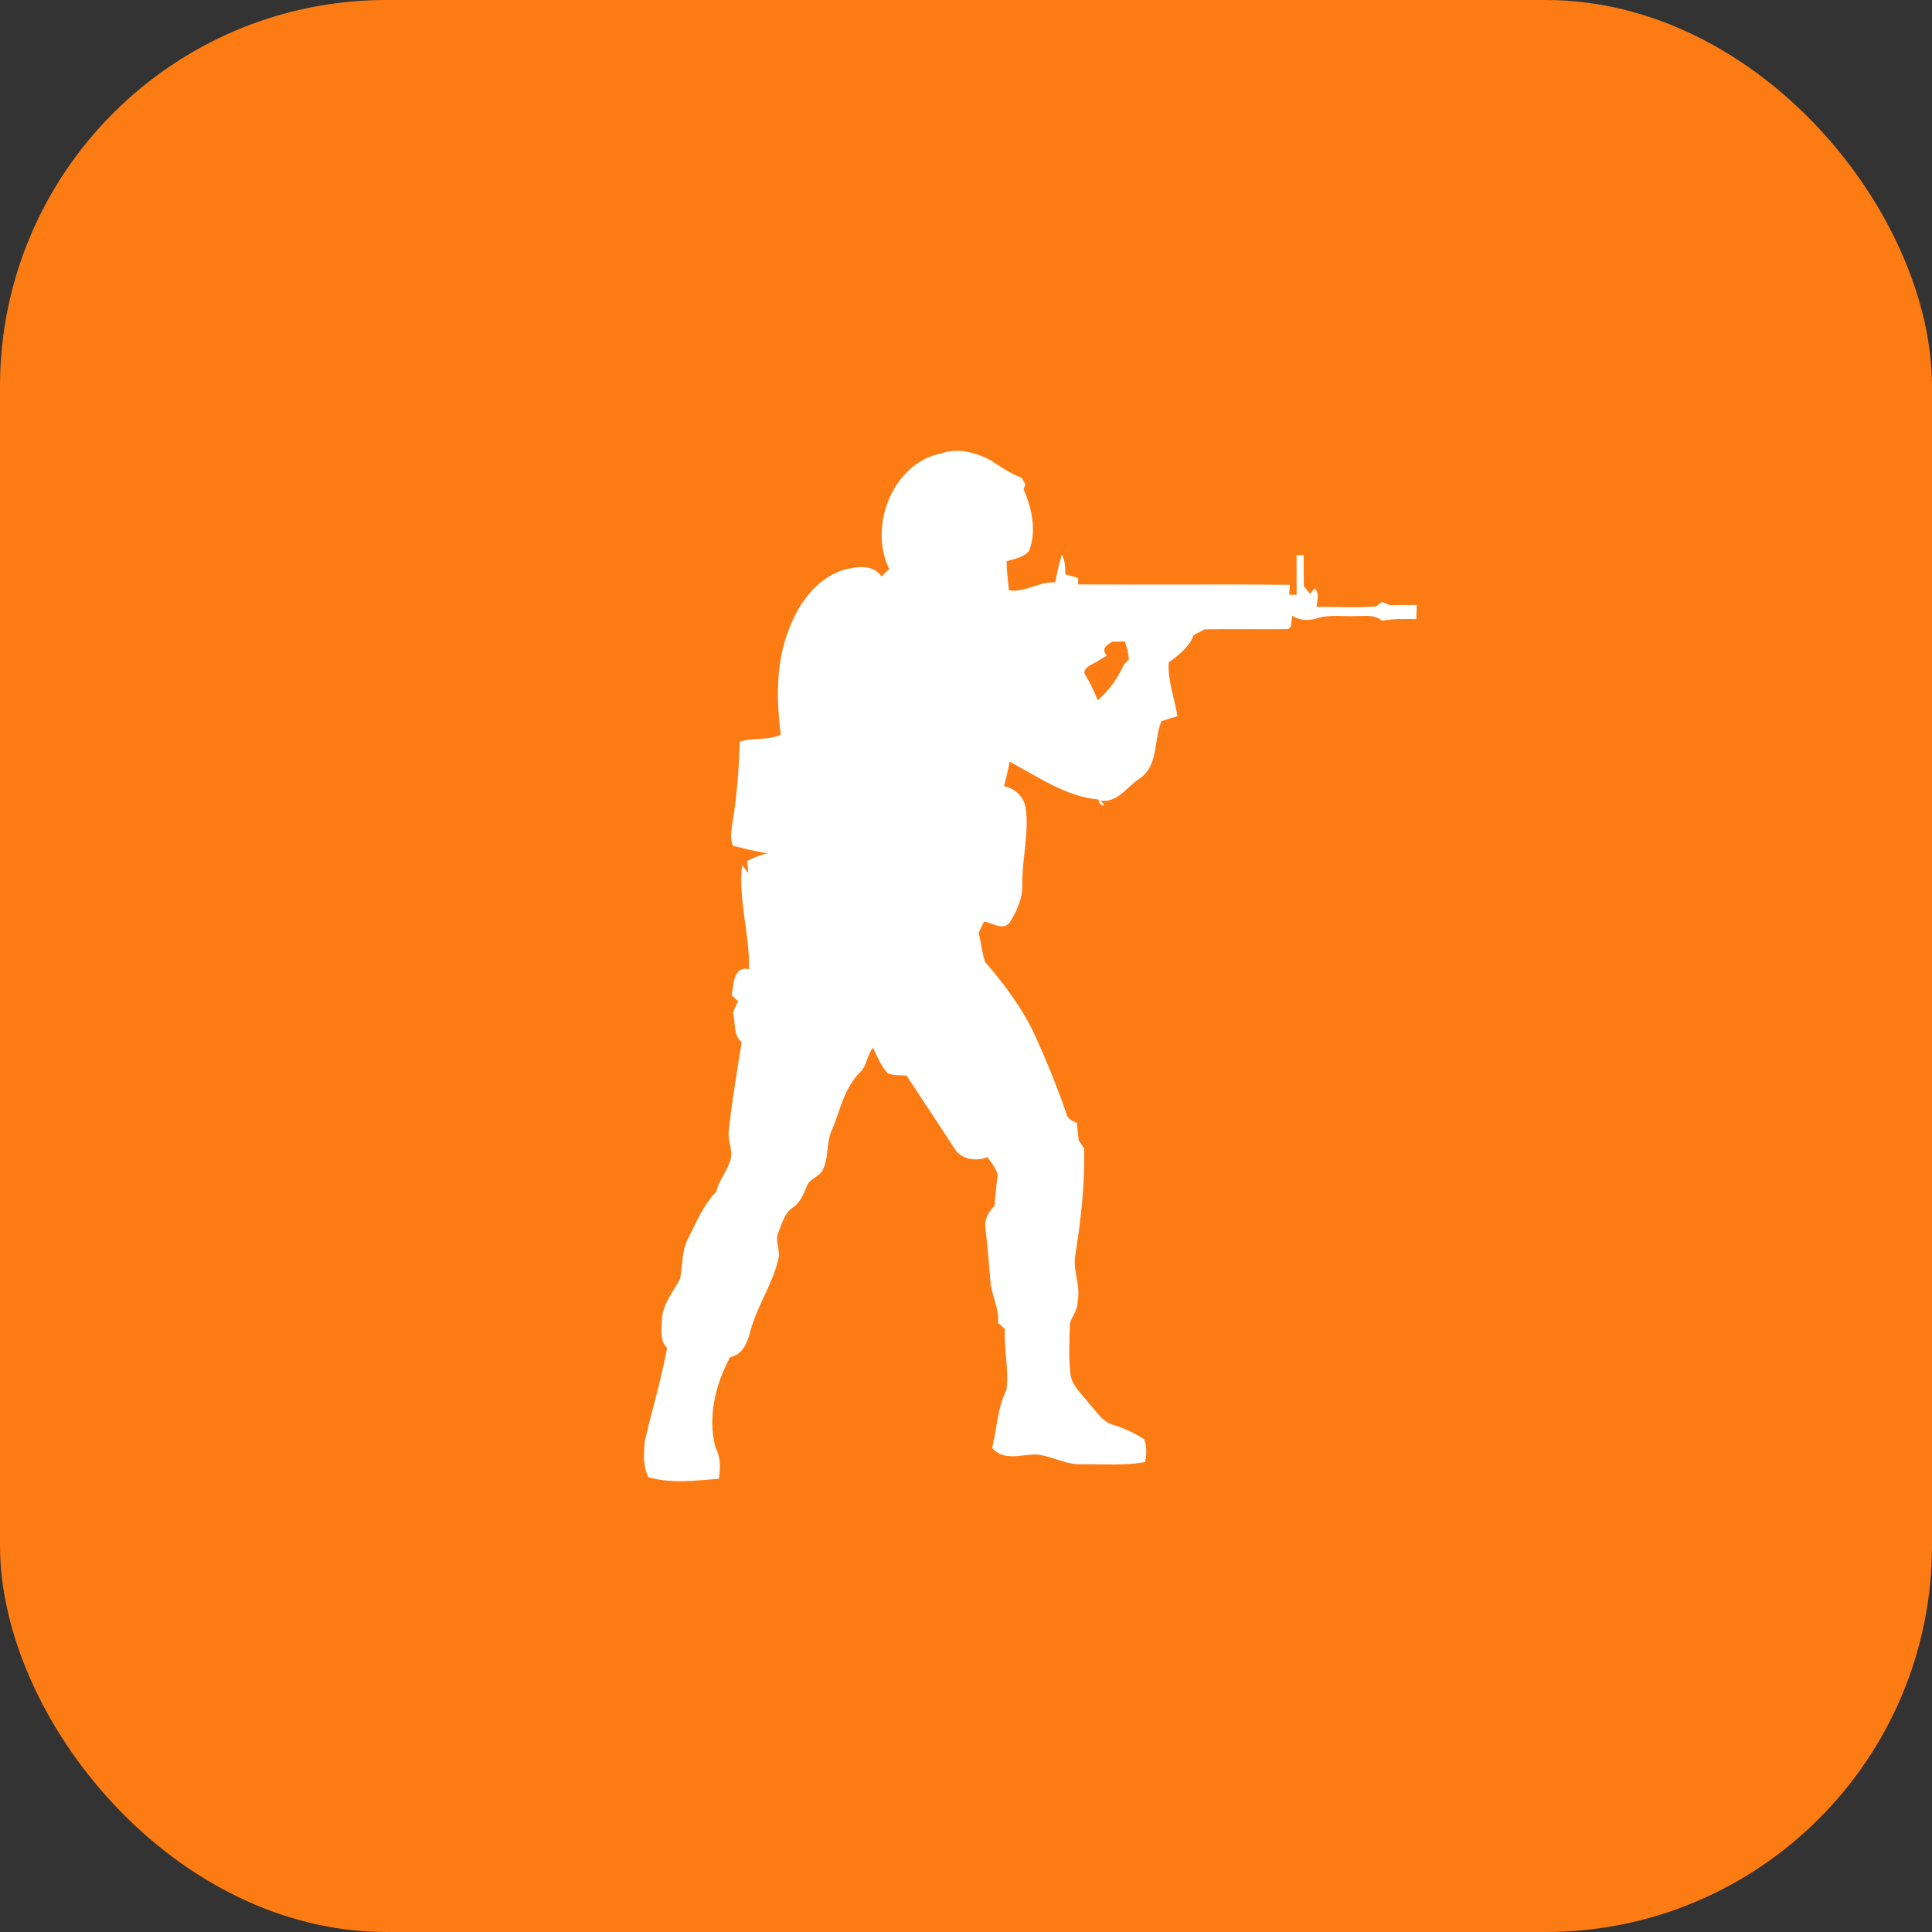 <svg width="30" height="30" viewBox="0 0 30 30" fill="none" xmlns="http://www.w3.org/2000/svg">
<rect x="0" y="0" width="30" height="30" fill="#333333" stroke="none"/>
<rect width="30" height="30" rx="6" fill="#FC7C13"/>
<path d="M14.623 7.039C14.871 6.951 15.142 7.024 15.37 7.14C15.529 7.245 15.688 7.351 15.866 7.42C15.88 7.446 15.908 7.498 15.922 7.524C15.915 7.541 15.901 7.577 15.894 7.595C16.021 7.891 16.102 8.242 15.979 8.554C15.895 8.659 15.749 8.675 15.631 8.716C15.63 8.867 15.654 9.015 15.666 9.165C15.919 9.207 16.133 9.026 16.383 9.044C16.416 8.9 16.443 8.754 16.488 8.613C16.54 8.707 16.542 8.814 16.543 8.919C16.608 8.938 16.674 8.956 16.741 8.972C16.742 8.998 16.742 9.05 16.742 9.075C17.838 9.082 18.933 9.07 20.029 9.081C20.027 9.12 20.021 9.197 20.019 9.236C20.047 9.236 20.105 9.236 20.134 9.236C20.133 9.032 20.134 8.826 20.133 8.622C20.161 8.62 20.216 8.619 20.243 8.618C20.244 8.779 20.244 8.94 20.246 9.102C20.27 9.132 20.317 9.192 20.341 9.222C20.36 9.201 20.395 9.158 20.413 9.136C20.497 9.216 20.449 9.325 20.445 9.424C20.752 9.42 21.062 9.442 21.368 9.416C21.39 9.399 21.436 9.364 21.459 9.347C21.501 9.364 21.544 9.381 21.585 9.398C21.723 9.395 21.862 9.394 22 9.394C21.997 9.467 21.995 9.54 21.992 9.613C21.814 9.611 21.636 9.607 21.46 9.638C21.347 9.538 21.195 9.57 21.058 9.566C20.848 9.576 20.631 9.538 20.427 9.607C20.306 9.641 20.174 9.633 20.067 9.562C20.041 9.628 20.081 9.774 19.973 9.769C19.55 9.774 19.128 9.765 18.706 9.772C18.648 9.803 18.59 9.833 18.533 9.862C18.472 10.049 18.297 10.173 18.148 10.287C18.129 10.574 18.24 10.842 18.283 11.121C18.2 11.145 18.116 11.171 18.034 11.199C17.915 11.485 17.988 11.876 17.714 12.076C17.505 12.201 17.366 12.473 17.083 12.431C17.227 12.554 17.044 12.515 17.063 12.416C16.552 12.37 16.121 12.062 15.676 11.827C15.656 11.956 15.623 12.082 15.589 12.208C15.758 12.241 15.897 12.368 15.927 12.546C15.981 12.934 15.873 13.319 15.875 13.708C15.887 13.936 15.792 14.145 15.673 14.332C15.569 14.452 15.405 14.328 15.28 14.31C15.252 14.367 15.224 14.423 15.197 14.48C15.232 14.632 15.248 14.791 15.297 14.94C15.575 15.256 15.829 15.598 16.023 15.976C16.223 16.403 16.402 16.841 16.558 17.288C16.573 17.375 16.652 17.406 16.722 17.437C16.731 17.527 16.741 17.616 16.749 17.707C16.777 17.748 16.804 17.788 16.833 17.83C16.85 18.381 16.784 18.931 16.7 19.475C16.649 19.721 16.788 19.961 16.732 20.208C16.738 20.335 16.654 20.43 16.614 20.542C16.606 20.803 16.593 21.068 16.621 21.329C16.641 21.52 16.798 21.643 16.905 21.786C17.022 21.913 17.119 22.083 17.296 22.129C17.462 22.18 17.62 22.253 17.767 22.35C17.811 22.464 17.803 22.584 17.782 22.702C17.463 22.762 17.137 22.732 16.815 22.737C16.566 22.751 16.345 22.614 16.103 22.585C15.87 22.579 15.585 22.698 15.405 22.483C15.481 22.185 15.487 21.865 15.627 21.587C15.671 21.272 15.586 20.953 15.604 20.635C15.578 20.612 15.524 20.566 15.498 20.543C15.517 20.336 15.417 20.151 15.384 19.952C15.362 19.662 15.336 19.373 15.304 19.084C15.278 18.944 15.349 18.815 15.445 18.722C15.454 18.559 15.475 18.399 15.491 18.238C15.467 18.133 15.386 18.055 15.334 17.966C15.159 18.041 14.923 18.006 14.819 17.83C14.572 17.453 14.326 17.076 14.076 16.701C13.979 16.694 13.875 16.705 13.784 16.665C13.678 16.553 13.623 16.405 13.555 16.27C13.459 16.381 13.466 16.552 13.352 16.653C13.11 16.891 13.046 17.241 12.919 17.547C12.822 17.745 12.877 17.984 12.769 18.177C12.711 18.281 12.566 18.302 12.528 18.42C12.478 18.548 12.419 18.681 12.302 18.759C12.175 18.844 12.142 19.006 12.085 19.141C12.033 19.264 12.11 19.394 12.092 19.521C12.011 19.924 11.761 20.262 11.656 20.657C11.608 20.835 11.54 21.035 11.338 21.073C11.109 21.494 10.982 22.008 11.112 22.482C11.192 22.631 11.187 22.798 11.163 22.962C10.799 22.991 10.425 23.041 10.067 22.937C9.983 22.766 9.995 22.565 10.012 22.381C10.123 21.896 10.27 21.419 10.359 20.929C10.247 20.827 10.273 20.67 10.276 20.533C10.272 20.277 10.441 20.073 10.559 19.863C10.603 19.648 10.582 19.416 10.691 19.218C10.818 18.971 10.926 18.704 11.123 18.504C11.16 18.328 11.287 18.195 11.338 18.025C11.392 17.875 11.297 17.723 11.316 17.57C11.363 17.105 11.445 16.645 11.516 16.183C11.381 16.067 11.425 15.883 11.382 15.727C11.403 15.665 11.43 15.607 11.462 15.55C11.428 15.518 11.395 15.485 11.361 15.454C11.394 15.29 11.385 14.996 11.63 15.049C11.645 14.506 11.461 13.98 11.523 13.436C11.556 13.475 11.588 13.515 11.62 13.555L11.603 13.371C11.705 13.315 11.814 13.272 11.929 13.25C11.742 13.225 11.561 13.176 11.379 13.133C11.334 13.013 11.359 12.886 11.375 12.764C11.446 12.353 11.472 11.935 11.487 11.518C11.693 11.444 11.921 11.507 12.123 11.408C12.06 10.886 12.044 10.342 12.225 9.841C12.37 9.415 12.648 9.003 13.082 8.853C13.286 8.803 13.544 8.747 13.689 8.951C13.729 8.913 13.768 8.875 13.808 8.837C13.478 8.163 13.872 7.178 14.623 7.039ZM17.268 9.964C17.181 10.018 17.095 10.081 17.187 10.181C17.142 10.208 17.097 10.235 17.052 10.26C16.981 10.316 16.822 10.347 16.841 10.46C16.92 10.592 16.989 10.73 17.046 10.873C17.219 10.726 17.358 10.529 17.451 10.321C17.471 10.3 17.511 10.259 17.53 10.238C17.522 10.143 17.501 10.049 17.465 9.961C17.399 9.962 17.333 9.963 17.268 9.964Z" fill="white"/>
</svg>
